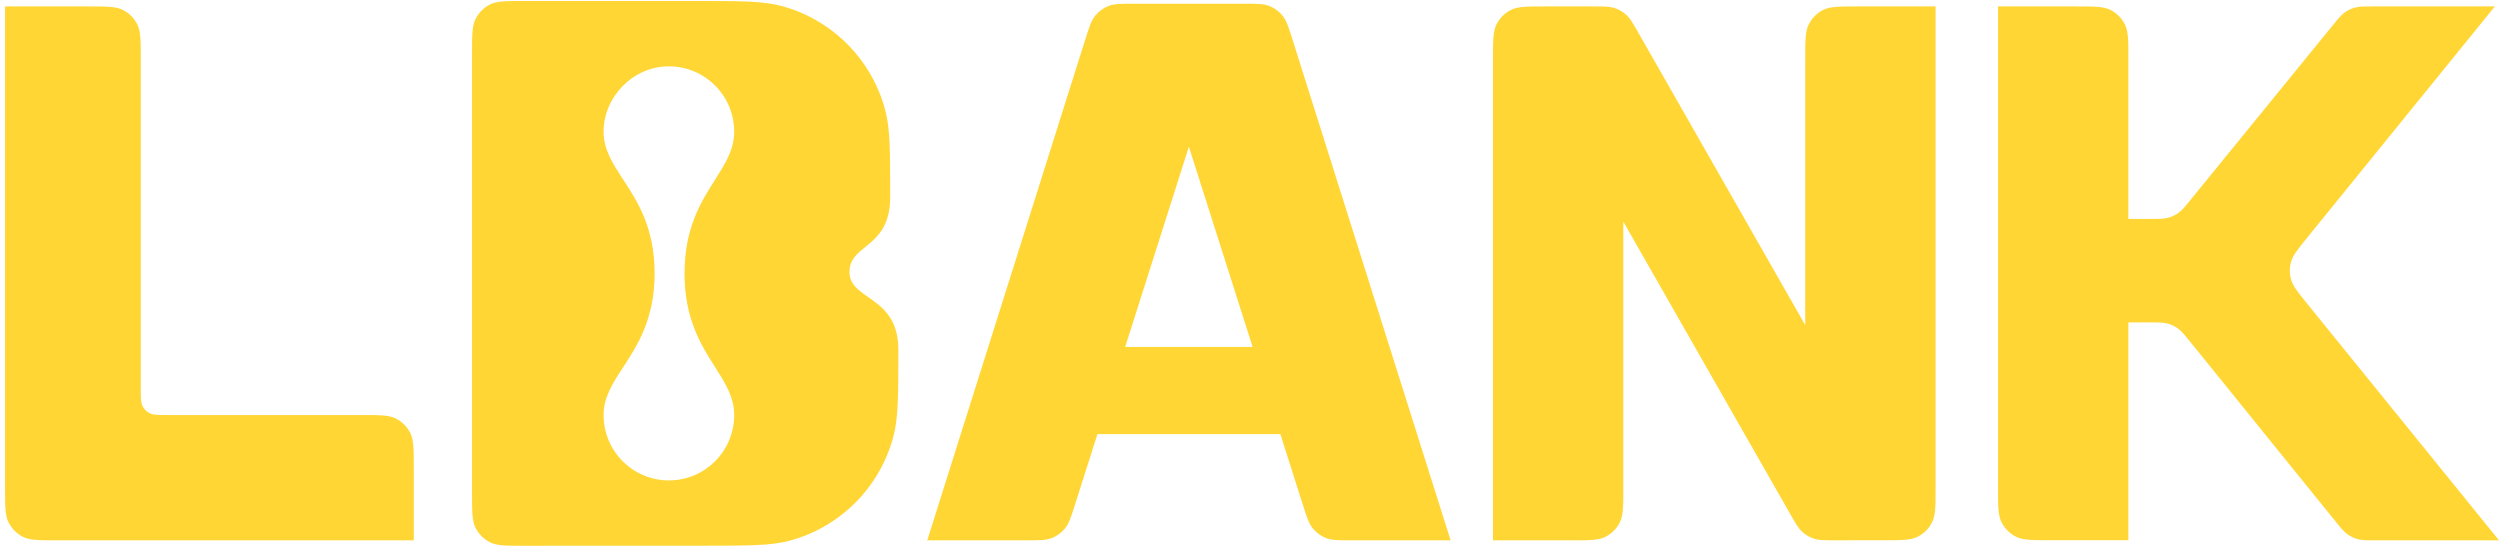 <svg width="413" height="91" viewBox="0 0 413 91" fill="none" xmlns="http://www.w3.org/2000/svg">
<path fill-rule="evenodd" clip-rule="evenodd" d="M9.447 89.264C6.432 89.264 4.924 89.264 3.772 88.677C2.761 88.157 1.937 87.332 1.42 86.316C0.834 85.161 0.834 83.648 0.834 80.624V1.062H14.645C17.66 1.062 19.168 1.062 20.32 1.65C21.331 2.168 22.155 2.995 22.672 4.011C23.258 5.166 23.258 6.677 23.258 9.702V64.244C23.258 65.757 23.258 66.512 23.552 67.09C23.809 67.598 24.221 68.01 24.728 68.269C25.303 68.564 26.058 68.564 27.564 68.564H59.743C62.758 68.564 64.265 68.564 65.417 69.152C66.428 69.67 67.252 70.497 67.769 71.513C68.355 72.668 68.355 74.179 68.355 77.204V89.264H9.447Z" fill="#FFD634"/>
<path fill-rule="evenodd" clip-rule="evenodd" d="M246.643 9.702C246.643 6.677 246.643 5.166 247.229 4.011C247.744 2.995 248.568 2.168 249.581 1.65C250.733 1.062 252.24 1.062 255.253 1.062H263.181C264.999 1.062 265.907 1.062 266.722 1.328C267.441 1.562 268.102 1.949 268.664 2.459C269.299 3.034 269.75 3.825 270.655 5.408L298.227 53.714V9.702C298.227 6.677 298.227 5.166 298.813 4.011C299.33 2.995 300.152 2.168 301.165 1.65C302.317 1.062 303.825 1.062 306.84 1.062H319.758V80.611C319.758 83.633 319.758 85.142 319.172 86.297C318.657 87.314 317.834 88.139 316.821 88.658C315.671 89.247 314.166 89.249 311.154 89.251L303.225 89.26C301.405 89.262 300.495 89.262 299.68 88.996C298.959 88.761 298.296 88.377 297.734 87.867C297.1 87.289 296.646 86.498 295.742 84.914L268.173 36.614V80.624C268.173 83.648 268.173 85.161 267.585 86.316C267.07 87.332 266.246 88.157 265.233 88.677C264.081 89.264 262.576 89.264 259.561 89.264H246.643V9.702Z" fill="#FFD634"/>
<path fill-rule="evenodd" clip-rule="evenodd" d="M342.993 1.062H330.075V80.601C330.075 83.626 330.075 85.139 330.661 86.294C331.178 87.31 332.002 88.135 333.014 88.654C334.165 89.241 335.673 89.241 338.688 89.241H351.606V53.264H355.13C356.636 53.264 357.391 53.264 358.088 53.455C358.704 53.624 359.286 53.901 359.805 54.276C360.393 54.698 360.867 55.285 361.816 56.459L385.776 86.07C386.725 87.242 387.201 87.829 387.787 88.253C388.306 88.626 388.888 88.904 389.506 89.074C390.203 89.264 390.956 89.264 392.463 89.264H412.835L381.146 50.168C379.571 48.224 378.783 47.251 378.482 46.17C378.216 45.218 378.216 44.209 378.482 43.257C378.785 42.177 379.573 41.206 381.148 39.263L381.15 39.261L412.148 1.062H391.995C390.495 1.062 389.746 1.062 389.051 1.251C388.437 1.42 387.856 1.695 387.338 2.067C386.751 2.485 386.278 3.068 385.328 4.234L361.898 32.991C360.949 34.157 360.473 34.739 359.889 35.159C359.37 35.53 358.79 35.806 358.176 35.974C357.481 36.164 356.73 36.164 355.23 36.164H351.606V9.702C351.606 6.677 351.606 5.166 351.02 4.011C350.503 2.995 349.681 2.168 348.668 1.65C347.516 1.062 346.008 1.062 342.993 1.062Z" fill="#FFD634"/>
<path fill-rule="evenodd" clip-rule="evenodd" d="M78.57 87.214C77.983 86.059 77.983 84.546 77.983 81.522V8.802C77.983 5.777 77.983 4.266 78.57 3.111C79.086 2.095 79.909 1.268 80.922 0.75C82.073 0.162 83.581 0.162 86.596 0.162H114.766C122.273 0.162 126.028 0.162 129.109 0.99C137.467 3.237 143.997 9.786 146.237 18.173C147.061 21.263 147.061 25.03 147.061 32.562C147.061 37.465 144.847 39.263 142.96 40.793C141.557 41.931 140.334 42.923 140.334 44.939C140.334 46.924 141.759 47.916 143.411 49.067C145.692 50.656 148.407 52.545 148.407 57.764C148.407 65.282 148.407 69.044 147.585 72.128C145.347 80.52 138.815 87.076 130.452 89.322C127.377 90.149 123.629 90.15 116.133 90.152L86.598 90.162C83.583 90.164 82.075 90.164 80.924 89.575C79.91 89.057 79.086 88.231 78.57 87.214ZM118.135 29.674C119.824 27.012 121.288 24.707 121.288 21.762C121.288 15.797 116.459 10.962 110.501 10.962C104.542 10.962 99.713 16.024 99.713 21.762C99.713 24.707 101.216 27.012 102.953 29.674C105.329 33.314 108.14 37.624 108.14 45.164C108.14 52.701 105.329 57.012 102.953 60.653C101.216 63.314 99.713 65.618 99.713 68.564C99.713 74.528 104.542 79.364 110.501 79.364C116.459 79.364 121.288 74.528 121.288 68.564C121.288 65.618 119.824 63.314 118.135 60.653C115.822 57.012 113.086 52.701 113.086 45.164C113.086 37.624 115.822 33.314 118.135 29.674Z" fill="#FFD634"/>
<path fill-rule="evenodd" clip-rule="evenodd" d="M181.298 71.714L177.625 83.252C176.938 85.412 176.595 86.492 175.94 87.291C175.363 87.998 174.616 88.546 173.769 88.883C172.812 89.264 171.681 89.264 169.421 89.264H153.181L179.249 6.645C179.933 4.478 180.273 3.394 180.929 2.592C181.506 1.883 182.255 1.334 183.101 0.996C184.062 0.612 185.193 0.612 187.459 0.612H205.347C207.613 0.612 208.746 0.612 209.705 0.996C210.554 1.334 211.301 1.883 211.878 2.592C212.533 3.394 212.874 4.476 213.557 6.644L239.641 89.264H223.391C221.131 89.264 220.002 89.264 219.043 88.883C218.198 88.546 217.451 87.998 216.872 87.291C216.219 86.492 215.874 85.412 215.187 83.252L211.514 71.714H181.298ZM185.879 57.314H206.932L196.403 24.237L185.879 57.314Z" fill="#FFD634"/>
</svg>
